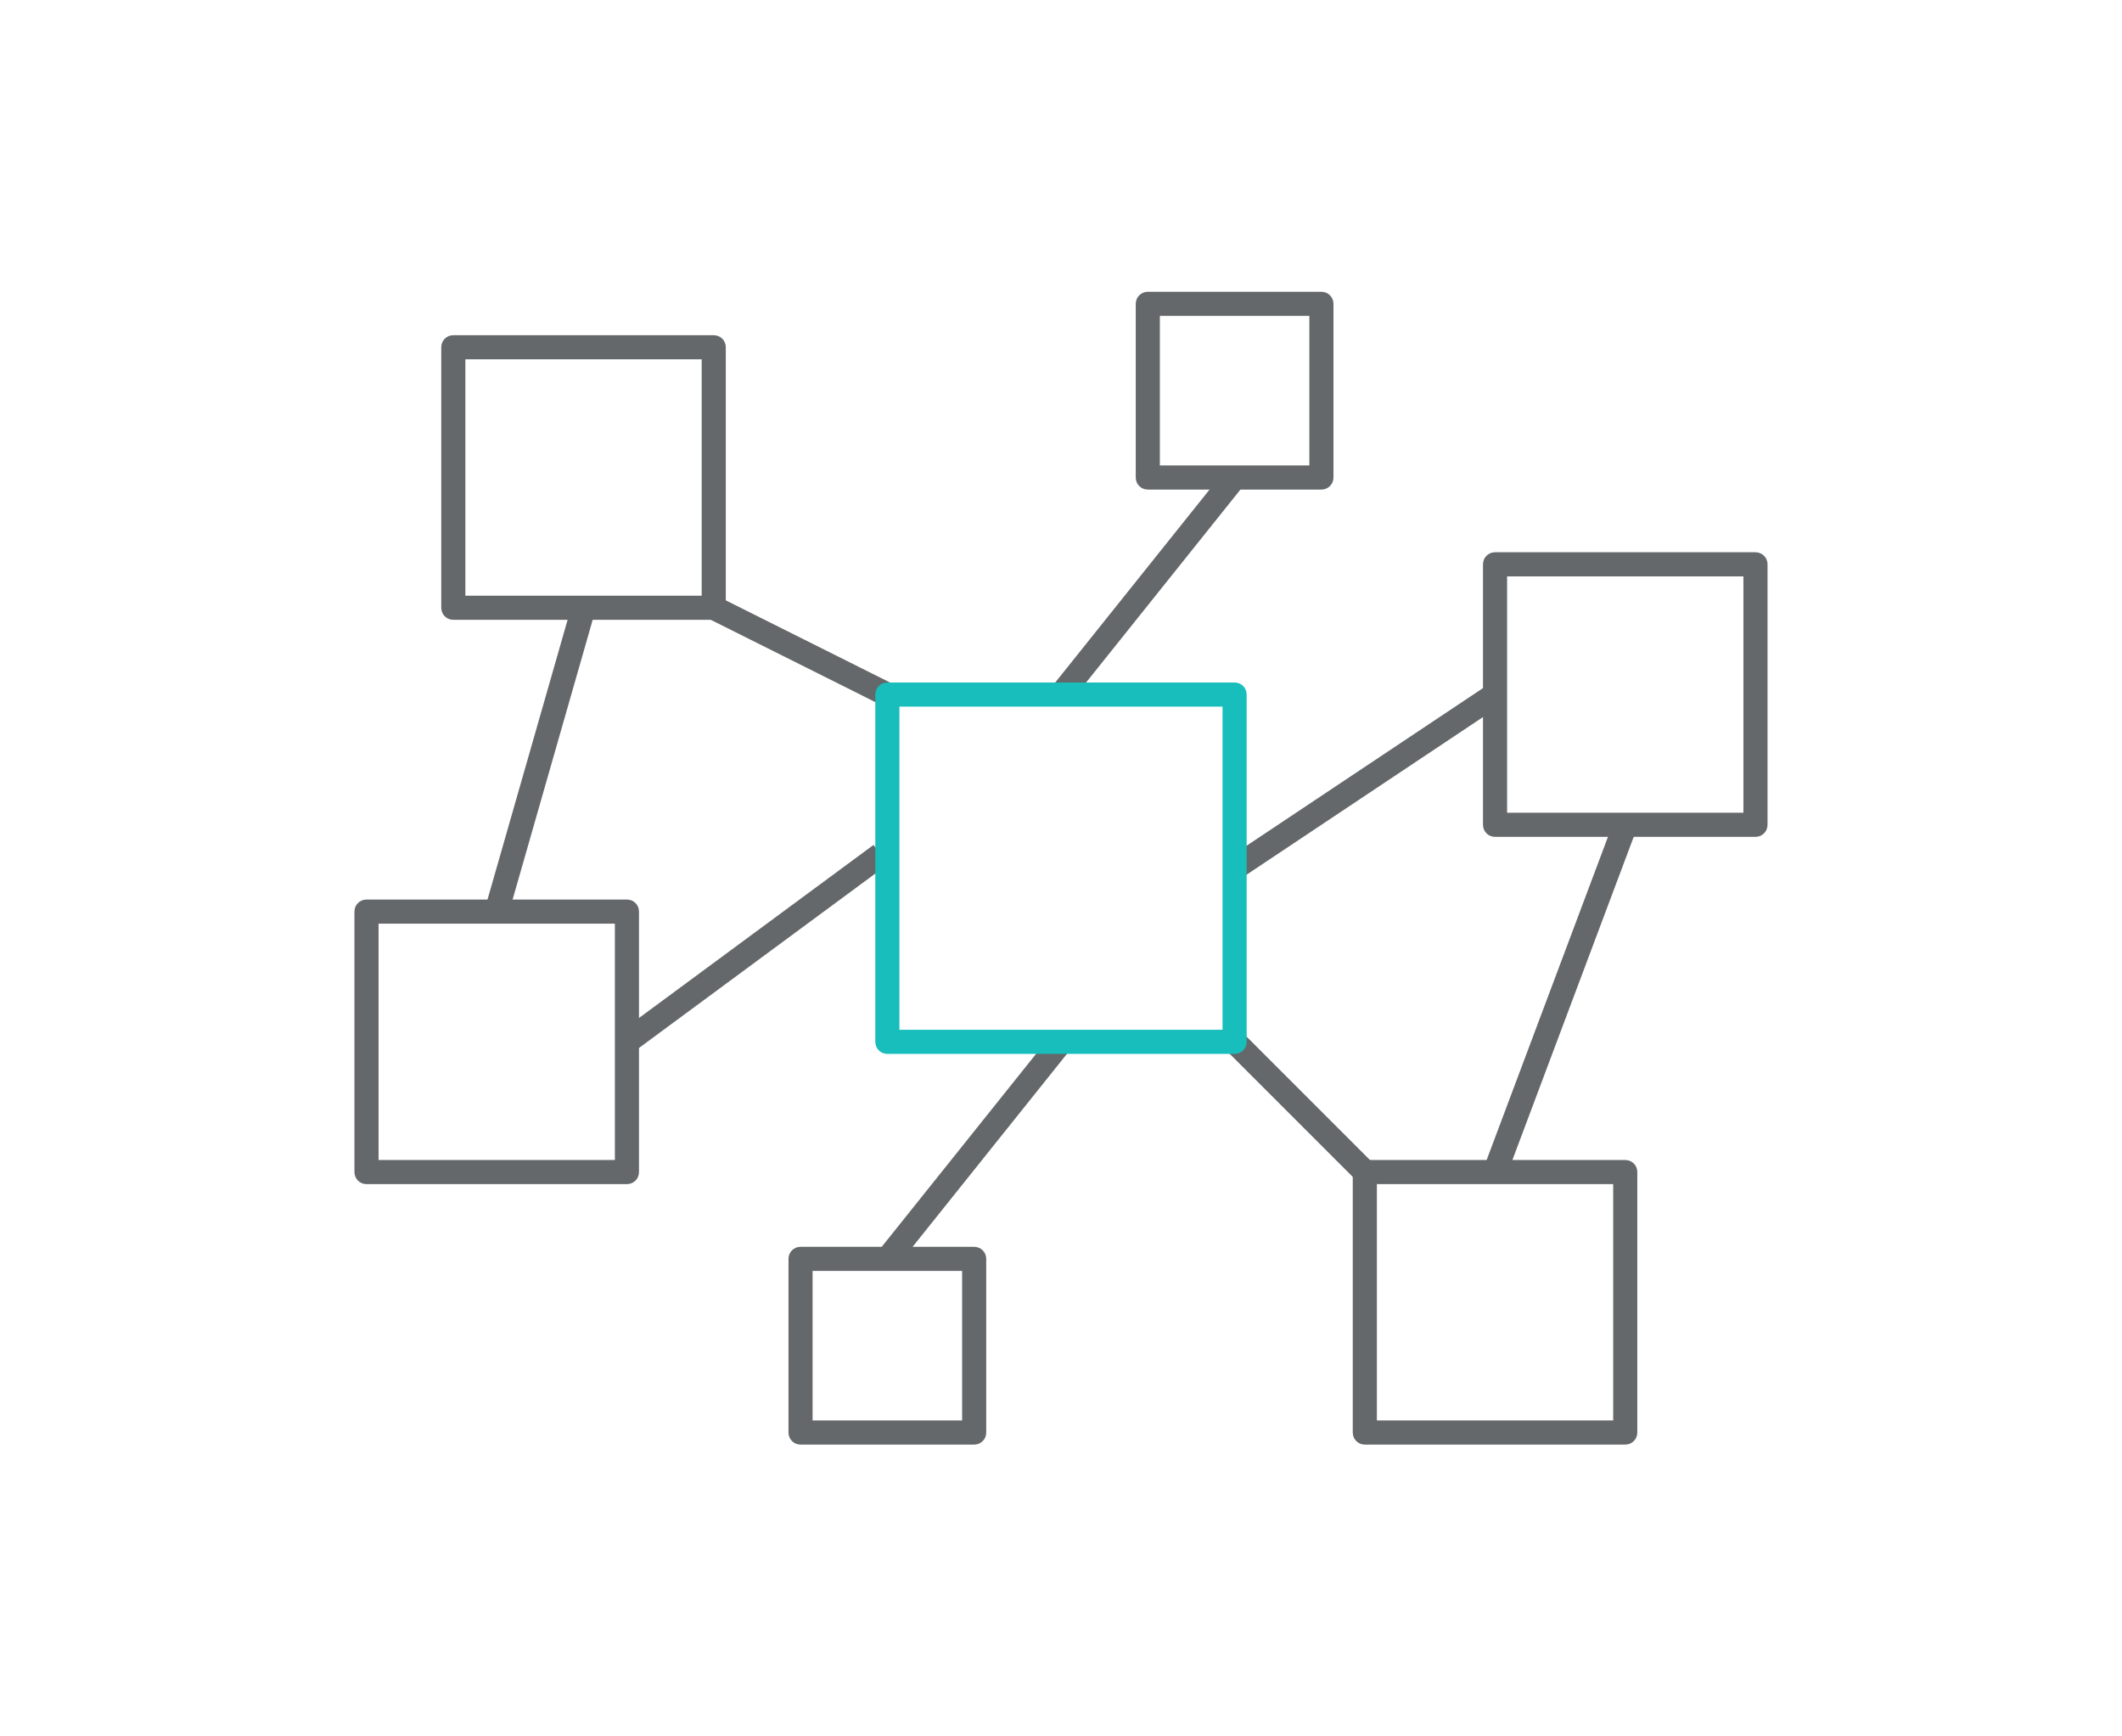<svg width="176" height="144" viewBox="0 0 176 144" fill="none" xmlns="http://www.w3.org/2000/svg">
<path d="M59.198 51.4H37.598C37.038 51.4 36.598 50.96 36.598 50.4V28.8C36.598 28.24 37.038 27.8 37.598 27.8H59.198C59.758 27.8 60.198 28.24 60.198 28.8V50.4C60.198 50.96 59.758 51.4 59.198 51.4ZM38.598 49.4H58.198V29.8H38.598V49.4Z" fill="#64686A"/>
<path d="M51.998 98.2H30.398C29.838 98.2 29.398 97.76 29.398 97.2V75.6C29.398 75.04 29.838 74.6 30.398 74.6H51.998C52.558 74.6 52.998 75.04 52.998 75.6V97.2C52.998 97.76 52.558 98.2 51.998 98.2ZM31.398 96.2H50.998V76.6H31.398V96.2Z" fill="#64686A"/>
<path d="M134.799 119.8H113.199C112.639 119.8 112.199 119.36 112.199 118.8V97.2C112.199 96.64 112.639 96.2 113.199 96.2H134.799C135.359 96.2 135.799 96.64 135.799 97.2V118.8C135.799 119.36 135.359 119.8 134.799 119.8ZM114.199 117.8H133.799V98.2H114.199V117.8Z" fill="#64686A"/>
<path d="M145.6 69.4H124C123.44 69.4 123 68.96 123 68.4V46.8C123 46.24 123.44 45.8 124 45.8H145.6C146.16 45.8 146.6 46.24 146.6 46.8V68.4C146.6 68.96 146.16 69.4 145.6 69.4ZM125 67.4H144.6V47.8H125V67.4Z" fill="#64686A"/>
<path d="M80.798 119.8H66.398C65.838 119.8 65.398 119.36 65.398 118.8V104.4C65.398 103.84 65.838 103.4 66.398 103.4H80.798C81.358 103.4 81.798 103.84 81.798 104.4V118.8C81.798 119.36 81.358 119.8 80.798 119.8ZM67.398 117.8H79.798V105.4H67.398V117.8Z" fill="#64686A"/>
<path d="M109.599 40.6H95.199C94.639 40.6 94.199 40.16 94.199 39.6V25.2C94.199 24.64 94.639 24.2 95.199 24.2H109.599C110.159 24.2 110.599 24.64 110.599 25.2V39.6C110.599 40.16 110.159 40.6 109.599 40.6ZM96.199 38.6H108.599V26.2H96.199V38.6Z" fill="#64686A"/>
<path d="M123.436 56.773L101.836 71.173L102.945 72.837L124.545 58.437L123.436 56.773Z" fill="#64686A"/>
<path d="M101.628 38.966L87.223 56.973L88.784 58.222L103.19 40.215L101.628 38.966Z" fill="#64686A"/>
<path d="M72.449 70.072L51.398 85.603L52.586 87.213L73.636 71.681L72.449 70.072Z" fill="#64686A"/>
<path d="M133.871 68.053L123.059 96.85L124.931 97.553L135.744 68.756L133.871 68.053Z" fill="#64686A"/>
<path d="M103.102 85.677L101.688 87.091L112.492 97.896L113.906 96.481L103.102 85.677Z" fill="#64686A"/>
<path d="M87.225 85.782L72.832 103.773L74.394 105.022L88.787 87.031L87.225 85.782Z" fill="#64686A"/>
<path d="M47.443 50.126L40.23 75.314L42.153 75.864L49.366 50.677L47.443 50.126Z" fill="#64686A"/>
<path d="M59.652 49.516L58.758 51.304L73.157 58.506L74.052 56.717L59.652 49.516Z" fill="#64686A"/>
<path d="M102.398 87.4H73.598C73.038 87.4 72.598 86.96 72.598 86.4V57.6C72.598 57.04 73.038 56.6 73.598 56.6H102.398C102.958 56.6 103.398 57.04 103.398 57.6V86.4C103.398 86.96 102.958 87.4 102.398 87.4ZM74.598 85.4H101.398V58.6H74.598V85.4Z" fill="#17BEBB"/>
</svg>
